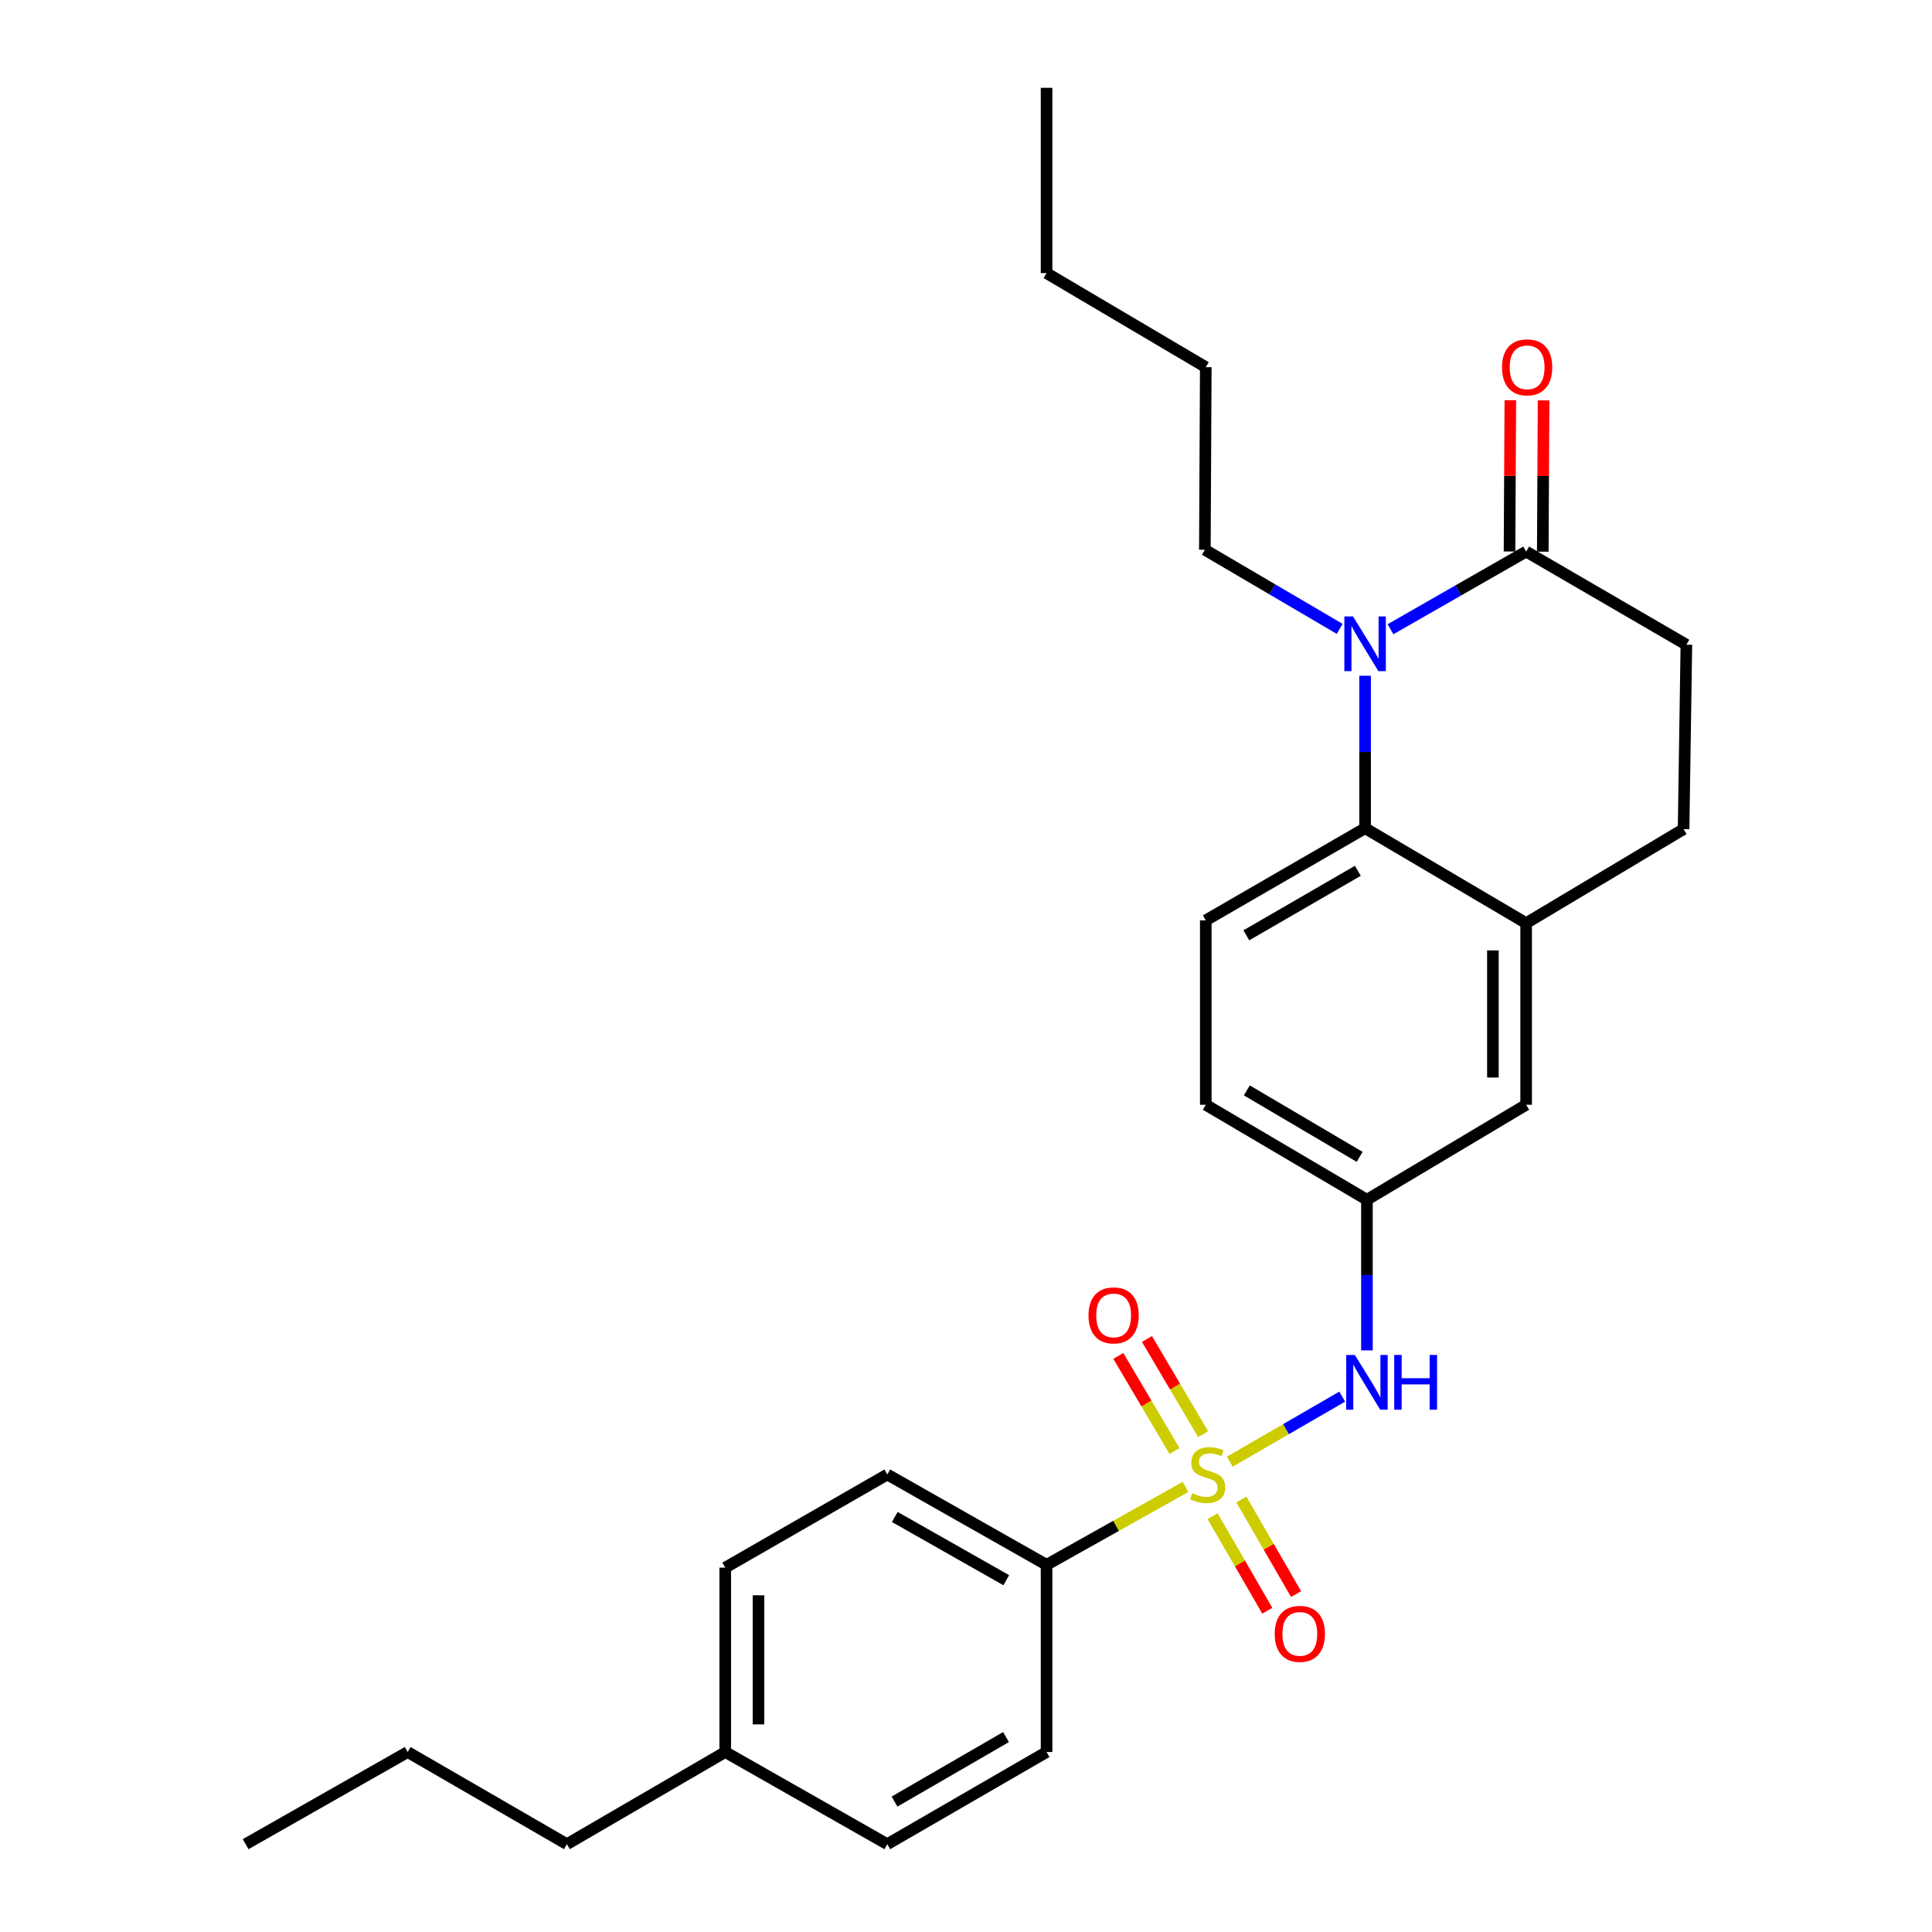 <?xml version='1.0' encoding='iso-8859-1'?>
<svg version='1.1' baseProfile='full'
              xmlns='http://www.w3.org/2000/svg'
                      xmlns:rdkit='http://www.rdkit.org/xml'
                      xmlns:xlink='http://www.w3.org/1999/xlink'
                  xml:space='preserve'
width='1000px' height='1000px' viewBox='0 0 1000 1000'>
<!-- END OF HEADER -->
<rect style='opacity:1.0;fill:#FFFFFF;stroke:none' width='1000' height='1000' x='0' y='0'> </rect>
<path class='bond-3' d='M 636.547,756.56 L 665.638,739.723' style='fill:none;fill-rule:evenodd;stroke:#CCCC00;stroke-width:6px;stroke-linecap:butt;stroke-linejoin:miter;stroke-opacity:1' />
<path class='bond-3' d='M 665.638,739.723 L 694.73,722.886' style='fill:none;fill-rule:evenodd;stroke:#0000FF;stroke-width:6px;stroke-linecap:butt;stroke-linejoin:miter;stroke-opacity:1' />
<path class='bond-5' d='M 613.615,769.625 L 577.655,789.79' style='fill:none;fill-rule:evenodd;stroke:#CCCC00;stroke-width:6px;stroke-linecap:butt;stroke-linejoin:miter;stroke-opacity:1' />
<path class='bond-5' d='M 577.655,789.79 L 541.695,809.956' style='fill:none;fill-rule:evenodd;stroke:#000000;stroke-width:6px;stroke-linecap:butt;stroke-linejoin:miter;stroke-opacity:1' />
<path class='bond-6' d='M 627.628,784.764 L 641.794,809.24' style='fill:none;fill-rule:evenodd;stroke:#CCCC00;stroke-width:6px;stroke-linecap:butt;stroke-linejoin:miter;stroke-opacity:1' />
<path class='bond-6' d='M 641.794,809.24 L 655.96,833.717' style='fill:none;fill-rule:evenodd;stroke:#FF0000;stroke-width:6px;stroke-linecap:butt;stroke-linejoin:miter;stroke-opacity:1' />
<path class='bond-6' d='M 642.523,776.143 L 656.689,800.62' style='fill:none;fill-rule:evenodd;stroke:#CCCC00;stroke-width:6px;stroke-linecap:butt;stroke-linejoin:miter;stroke-opacity:1' />
<path class='bond-6' d='M 656.689,800.62 L 670.855,825.096' style='fill:none;fill-rule:evenodd;stroke:#FF0000;stroke-width:6px;stroke-linecap:butt;stroke-linejoin:miter;stroke-opacity:1' />
<path class='bond-7' d='M 622.743,742.305 L 608.205,717.686' style='fill:none;fill-rule:evenodd;stroke:#CCCC00;stroke-width:6px;stroke-linecap:butt;stroke-linejoin:miter;stroke-opacity:1' />
<path class='bond-7' d='M 608.205,717.686 L 593.667,693.067' style='fill:none;fill-rule:evenodd;stroke:#FF0000;stroke-width:6px;stroke-linecap:butt;stroke-linejoin:miter;stroke-opacity:1' />
<path class='bond-7' d='M 607.925,751.055 L 593.386,726.437' style='fill:none;fill-rule:evenodd;stroke:#CCCC00;stroke-width:6px;stroke-linecap:butt;stroke-linejoin:miter;stroke-opacity:1' />
<path class='bond-7' d='M 593.386,726.437 L 578.848,701.818' style='fill:none;fill-rule:evenodd;stroke:#FF0000;stroke-width:6px;stroke-linecap:butt;stroke-linejoin:miter;stroke-opacity:1' />
<path class='bond-0' d='M 706.573,349.766 L 706.573,389.221' style='fill:none;fill-rule:evenodd;stroke:#0000FF;stroke-width:6px;stroke-linecap:butt;stroke-linejoin:miter;stroke-opacity:1' />
<path class='bond-0' d='M 706.573,389.221 L 706.573,428.676' style='fill:none;fill-rule:evenodd;stroke:#000000;stroke-width:6px;stroke-linecap:butt;stroke-linejoin:miter;stroke-opacity:1' />
<path class='bond-2' d='M 719.715,325.697 L 754.825,305.599' style='fill:none;fill-rule:evenodd;stroke:#0000FF;stroke-width:6px;stroke-linecap:butt;stroke-linejoin:miter;stroke-opacity:1' />
<path class='bond-2' d='M 754.825,305.599 L 789.935,285.501' style='fill:none;fill-rule:evenodd;stroke:#000000;stroke-width:6px;stroke-linecap:butt;stroke-linejoin:miter;stroke-opacity:1' />
<path class='bond-17' d='M 693.429,325.507 L 658.531,305.031' style='fill:none;fill-rule:evenodd;stroke:#0000FF;stroke-width:6px;stroke-linecap:butt;stroke-linejoin:miter;stroke-opacity:1' />
<path class='bond-17' d='M 658.531,305.031 L 623.632,284.554' style='fill:none;fill-rule:evenodd;stroke:#000000;stroke-width:6px;stroke-linecap:butt;stroke-linejoin:miter;stroke-opacity:1' />
<path class='bond-1' d='M 706.573,428.676 L 624.11,476.375' style='fill:none;fill-rule:evenodd;stroke:#000000;stroke-width:6px;stroke-linecap:butt;stroke-linejoin:miter;stroke-opacity:1' />
<path class='bond-1' d='M 702.821,450.727 L 645.097,484.117' style='fill:none;fill-rule:evenodd;stroke:#000000;stroke-width:6px;stroke-linecap:butt;stroke-linejoin:miter;stroke-opacity:1' />
<path class='bond-28' d='M 706.573,428.676 L 789.935,477.828' style='fill:none;fill-rule:evenodd;stroke:#000000;stroke-width:6px;stroke-linecap:butt;stroke-linejoin:miter;stroke-opacity:1' />
<path class='bond-12' d='M 798.54,285.546 L 798.748,246.391' style='fill:none;fill-rule:evenodd;stroke:#000000;stroke-width:6px;stroke-linecap:butt;stroke-linejoin:miter;stroke-opacity:1' />
<path class='bond-12' d='M 798.748,246.391 L 798.955,207.237' style='fill:none;fill-rule:evenodd;stroke:#FF0000;stroke-width:6px;stroke-linecap:butt;stroke-linejoin:miter;stroke-opacity:1' />
<path class='bond-12' d='M 781.33,285.455 L 781.538,246.3' style='fill:none;fill-rule:evenodd;stroke:#000000;stroke-width:6px;stroke-linecap:butt;stroke-linejoin:miter;stroke-opacity:1' />
<path class='bond-12' d='M 781.538,246.3 L 781.746,207.145' style='fill:none;fill-rule:evenodd;stroke:#FF0000;stroke-width:6px;stroke-linecap:butt;stroke-linejoin:miter;stroke-opacity:1' />
<path class='bond-29' d='M 789.935,285.501 L 872.866,333.707' style='fill:none;fill-rule:evenodd;stroke:#000000;stroke-width:6px;stroke-linecap:butt;stroke-linejoin:miter;stroke-opacity:1' />
<path class='bond-9' d='M 707.52,698.962 L 707.52,659.973' style='fill:none;fill-rule:evenodd;stroke:#0000FF;stroke-width:6px;stroke-linecap:butt;stroke-linejoin:miter;stroke-opacity:1' />
<path class='bond-9' d='M 707.52,659.973 L 707.52,620.984' style='fill:none;fill-rule:evenodd;stroke:#000000;stroke-width:6px;stroke-linecap:butt;stroke-linejoin:miter;stroke-opacity:1' />
<path class='bond-4' d='M 789.935,477.828 L 789.935,571.831' style='fill:none;fill-rule:evenodd;stroke:#000000;stroke-width:6px;stroke-linecap:butt;stroke-linejoin:miter;stroke-opacity:1' />
<path class='bond-4' d='M 772.725,491.929 L 772.725,557.731' style='fill:none;fill-rule:evenodd;stroke:#000000;stroke-width:6px;stroke-linecap:butt;stroke-linejoin:miter;stroke-opacity:1' />
<path class='bond-13' d='M 789.935,477.828 L 871.423,429.144' style='fill:none;fill-rule:evenodd;stroke:#000000;stroke-width:6px;stroke-linecap:butt;stroke-linejoin:miter;stroke-opacity:1' />
<path class='bond-14' d='M 541.695,809.956 L 459.261,763.193' style='fill:none;fill-rule:evenodd;stroke:#000000;stroke-width:6px;stroke-linecap:butt;stroke-linejoin:miter;stroke-opacity:1' />
<path class='bond-14' d='M 520.839,817.91 L 463.135,785.176' style='fill:none;fill-rule:evenodd;stroke:#000000;stroke-width:6px;stroke-linecap:butt;stroke-linejoin:miter;stroke-opacity:1' />
<path class='bond-15' d='M 541.695,809.956 L 541.695,906.846' style='fill:none;fill-rule:evenodd;stroke:#000000;stroke-width:6px;stroke-linecap:butt;stroke-linejoin:miter;stroke-opacity:1' />
<path class='bond-8' d='M 624.11,476.375 L 624.11,571.831' style='fill:none;fill-rule:evenodd;stroke:#000000;stroke-width:6px;stroke-linecap:butt;stroke-linejoin:miter;stroke-opacity:1' />
<path class='bond-10' d='M 707.52,620.984 L 789.935,571.831' style='fill:none;fill-rule:evenodd;stroke:#000000;stroke-width:6px;stroke-linecap:butt;stroke-linejoin:miter;stroke-opacity:1' />
<path class='bond-16' d='M 707.52,620.984 L 624.11,571.831' style='fill:none;fill-rule:evenodd;stroke:#000000;stroke-width:6px;stroke-linecap:butt;stroke-linejoin:miter;stroke-opacity:1' />
<path class='bond-16' d='M 703.746,598.784 L 645.359,564.377' style='fill:none;fill-rule:evenodd;stroke:#000000;stroke-width:6px;stroke-linecap:butt;stroke-linejoin:miter;stroke-opacity:1' />
<path class='bond-11' d='M 872.866,333.707 L 871.423,429.144' style='fill:none;fill-rule:evenodd;stroke:#000000;stroke-width:6px;stroke-linecap:butt;stroke-linejoin:miter;stroke-opacity:1' />
<path class='bond-18' d='M 459.261,763.193 L 375.383,811.409' style='fill:none;fill-rule:evenodd;stroke:#000000;stroke-width:6px;stroke-linecap:butt;stroke-linejoin:miter;stroke-opacity:1' />
<path class='bond-19' d='M 541.695,906.846 L 459.261,954.545' style='fill:none;fill-rule:evenodd;stroke:#000000;stroke-width:6px;stroke-linecap:butt;stroke-linejoin:miter;stroke-opacity:1' />
<path class='bond-19' d='M 520.711,899.105 L 463.007,932.495' style='fill:none;fill-rule:evenodd;stroke:#000000;stroke-width:6px;stroke-linecap:butt;stroke-linejoin:miter;stroke-opacity:1' />
<path class='bond-22' d='M 623.632,284.554 L 624.11,190.044' style='fill:none;fill-rule:evenodd;stroke:#000000;stroke-width:6px;stroke-linecap:butt;stroke-linejoin:miter;stroke-opacity:1' />
<path class='bond-27' d='M 375.383,811.409 L 375.383,906.846' style='fill:none;fill-rule:evenodd;stroke:#000000;stroke-width:6px;stroke-linecap:butt;stroke-linejoin:miter;stroke-opacity:1' />
<path class='bond-27' d='M 392.593,825.724 L 392.593,892.53' style='fill:none;fill-rule:evenodd;stroke:#000000;stroke-width:6px;stroke-linecap:butt;stroke-linejoin:miter;stroke-opacity:1' />
<path class='bond-20' d='M 459.261,954.545 L 375.383,906.846' style='fill:none;fill-rule:evenodd;stroke:#000000;stroke-width:6px;stroke-linecap:butt;stroke-linejoin:miter;stroke-opacity:1' />
<path class='bond-21' d='M 375.383,906.846 L 293.427,954.545' style='fill:none;fill-rule:evenodd;stroke:#000000;stroke-width:6px;stroke-linecap:butt;stroke-linejoin:miter;stroke-opacity:1' />
<path class='bond-23' d='M 293.427,954.545 L 211.012,906.846' style='fill:none;fill-rule:evenodd;stroke:#000000;stroke-width:6px;stroke-linecap:butt;stroke-linejoin:miter;stroke-opacity:1' />
<path class='bond-24' d='M 624.11,190.044 L 541.695,141.36' style='fill:none;fill-rule:evenodd;stroke:#000000;stroke-width:6px;stroke-linecap:butt;stroke-linejoin:miter;stroke-opacity:1' />
<path class='bond-26' d='M 211.012,906.846 L 127.134,954.545' style='fill:none;fill-rule:evenodd;stroke:#000000;stroke-width:6px;stroke-linecap:butt;stroke-linejoin:miter;stroke-opacity:1' />
<path class='bond-25' d='M 541.695,141.36 L 541.695,45.455' style='fill:none;fill-rule:evenodd;stroke:#000000;stroke-width:6px;stroke-linecap:butt;stroke-linejoin:miter;stroke-opacity:1' />
<path  class='atom-0' d='M 617.086 772.913
Q 617.406 773.033, 618.726 773.593
Q 620.046 774.153, 621.486 774.513
Q 622.966 774.833, 624.406 774.833
Q 627.086 774.833, 628.646 773.553
Q 630.206 772.233, 630.206 769.953
Q 630.206 768.393, 629.406 767.433
Q 628.646 766.473, 627.446 765.953
Q 626.246 765.433, 624.246 764.833
Q 621.726 764.073, 620.206 763.353
Q 618.726 762.633, 617.646 761.113
Q 616.606 759.593, 616.606 757.033
Q 616.606 753.473, 619.006 751.273
Q 621.446 749.073, 626.246 749.073
Q 629.526 749.073, 633.246 750.633
L 632.326 753.713
Q 628.926 752.313, 626.366 752.313
Q 623.606 752.313, 622.086 753.473
Q 620.566 754.593, 620.606 756.553
Q 620.606 758.073, 621.366 758.993
Q 622.166 759.913, 623.286 760.433
Q 624.446 760.953, 626.366 761.553
Q 628.926 762.353, 630.446 763.153
Q 631.966 763.953, 633.046 765.593
Q 634.166 767.193, 634.166 769.953
Q 634.166 773.873, 631.526 775.993
Q 628.926 778.073, 624.566 778.073
Q 622.046 778.073, 620.126 777.513
Q 618.246 776.993, 616.006 776.073
L 617.086 772.913
' fill='#CCCC00'/>
<path  class='atom-1' d='M 700.313 319.059
L 709.593 334.059
Q 710.513 335.539, 711.993 338.219
Q 713.473 340.899, 713.553 341.059
L 713.553 319.059
L 717.313 319.059
L 717.313 347.379
L 713.433 347.379
L 703.473 330.979
Q 702.313 329.059, 701.073 326.859
Q 699.873 324.659, 699.513 323.979
L 699.513 347.379
L 695.833 347.379
L 695.833 319.059
L 700.313 319.059
' fill='#0000FF'/>
<path  class='atom-4' d='M 701.26 701.324
L 710.54 716.324
Q 711.46 717.804, 712.94 720.484
Q 714.42 723.164, 714.5 723.324
L 714.5 701.324
L 718.26 701.324
L 718.26 729.644
L 714.38 729.644
L 704.42 713.244
Q 703.26 711.324, 702.02 709.124
Q 700.82 706.924, 700.46 706.244
L 700.46 729.644
L 696.78 729.644
L 696.78 701.324
L 701.26 701.324
' fill='#0000FF'/>
<path  class='atom-4' d='M 721.66 701.324
L 725.5 701.324
L 725.5 713.364
L 739.98 713.364
L 739.98 701.324
L 743.82 701.324
L 743.82 729.644
L 739.98 729.644
L 739.98 716.564
L 725.5 716.564
L 725.5 729.644
L 721.66 729.644
L 721.66 701.324
' fill='#0000FF'/>
<path  class='atom-7' d='M 659.785 845.688
Q 659.785 838.888, 663.145 835.088
Q 666.505 831.288, 672.785 831.288
Q 679.065 831.288, 682.425 835.088
Q 685.785 838.888, 685.785 845.688
Q 685.785 852.568, 682.385 856.488
Q 678.985 860.368, 672.785 860.368
Q 666.545 860.368, 663.145 856.488
Q 659.785 852.608, 659.785 845.688
M 672.785 857.168
Q 677.105 857.168, 679.425 854.288
Q 681.785 851.368, 681.785 845.688
Q 681.785 840.128, 679.425 837.328
Q 677.105 834.488, 672.785 834.488
Q 668.465 834.488, 666.105 837.288
Q 663.785 840.088, 663.785 845.688
Q 663.785 851.408, 666.105 854.288
Q 668.465 857.168, 672.785 857.168
' fill='#FF0000'/>
<path  class='atom-8' d='M 563.411 680.848
Q 563.411 674.048, 566.771 670.248
Q 570.131 666.448, 576.411 666.448
Q 582.691 666.448, 586.051 670.248
Q 589.411 674.048, 589.411 680.848
Q 589.411 687.728, 586.011 691.648
Q 582.611 695.528, 576.411 695.528
Q 570.171 695.528, 566.771 691.648
Q 563.411 687.768, 563.411 680.848
M 576.411 692.328
Q 580.731 692.328, 583.051 689.448
Q 585.411 686.528, 585.411 680.848
Q 585.411 675.288, 583.051 672.488
Q 580.731 669.648, 576.411 669.648
Q 572.091 669.648, 569.731 672.448
Q 567.411 675.248, 567.411 680.848
Q 567.411 686.568, 569.731 689.448
Q 572.091 692.328, 576.411 692.328
' fill='#FF0000'/>
<path  class='atom-13' d='M 777.442 190.124
Q 777.442 183.324, 780.802 179.524
Q 784.162 175.724, 790.442 175.724
Q 796.722 175.724, 800.082 179.524
Q 803.442 183.324, 803.442 190.124
Q 803.442 197.004, 800.042 200.924
Q 796.642 204.804, 790.442 204.804
Q 784.202 204.804, 780.802 200.924
Q 777.442 197.044, 777.442 190.124
M 790.442 201.604
Q 794.762 201.604, 797.082 198.724
Q 799.442 195.804, 799.442 190.124
Q 799.442 184.564, 797.082 181.764
Q 794.762 178.924, 790.442 178.924
Q 786.122 178.924, 783.762 181.724
Q 781.442 184.524, 781.442 190.124
Q 781.442 195.844, 783.762 198.724
Q 786.122 201.604, 790.442 201.604
' fill='#FF0000'/>
</svg>
